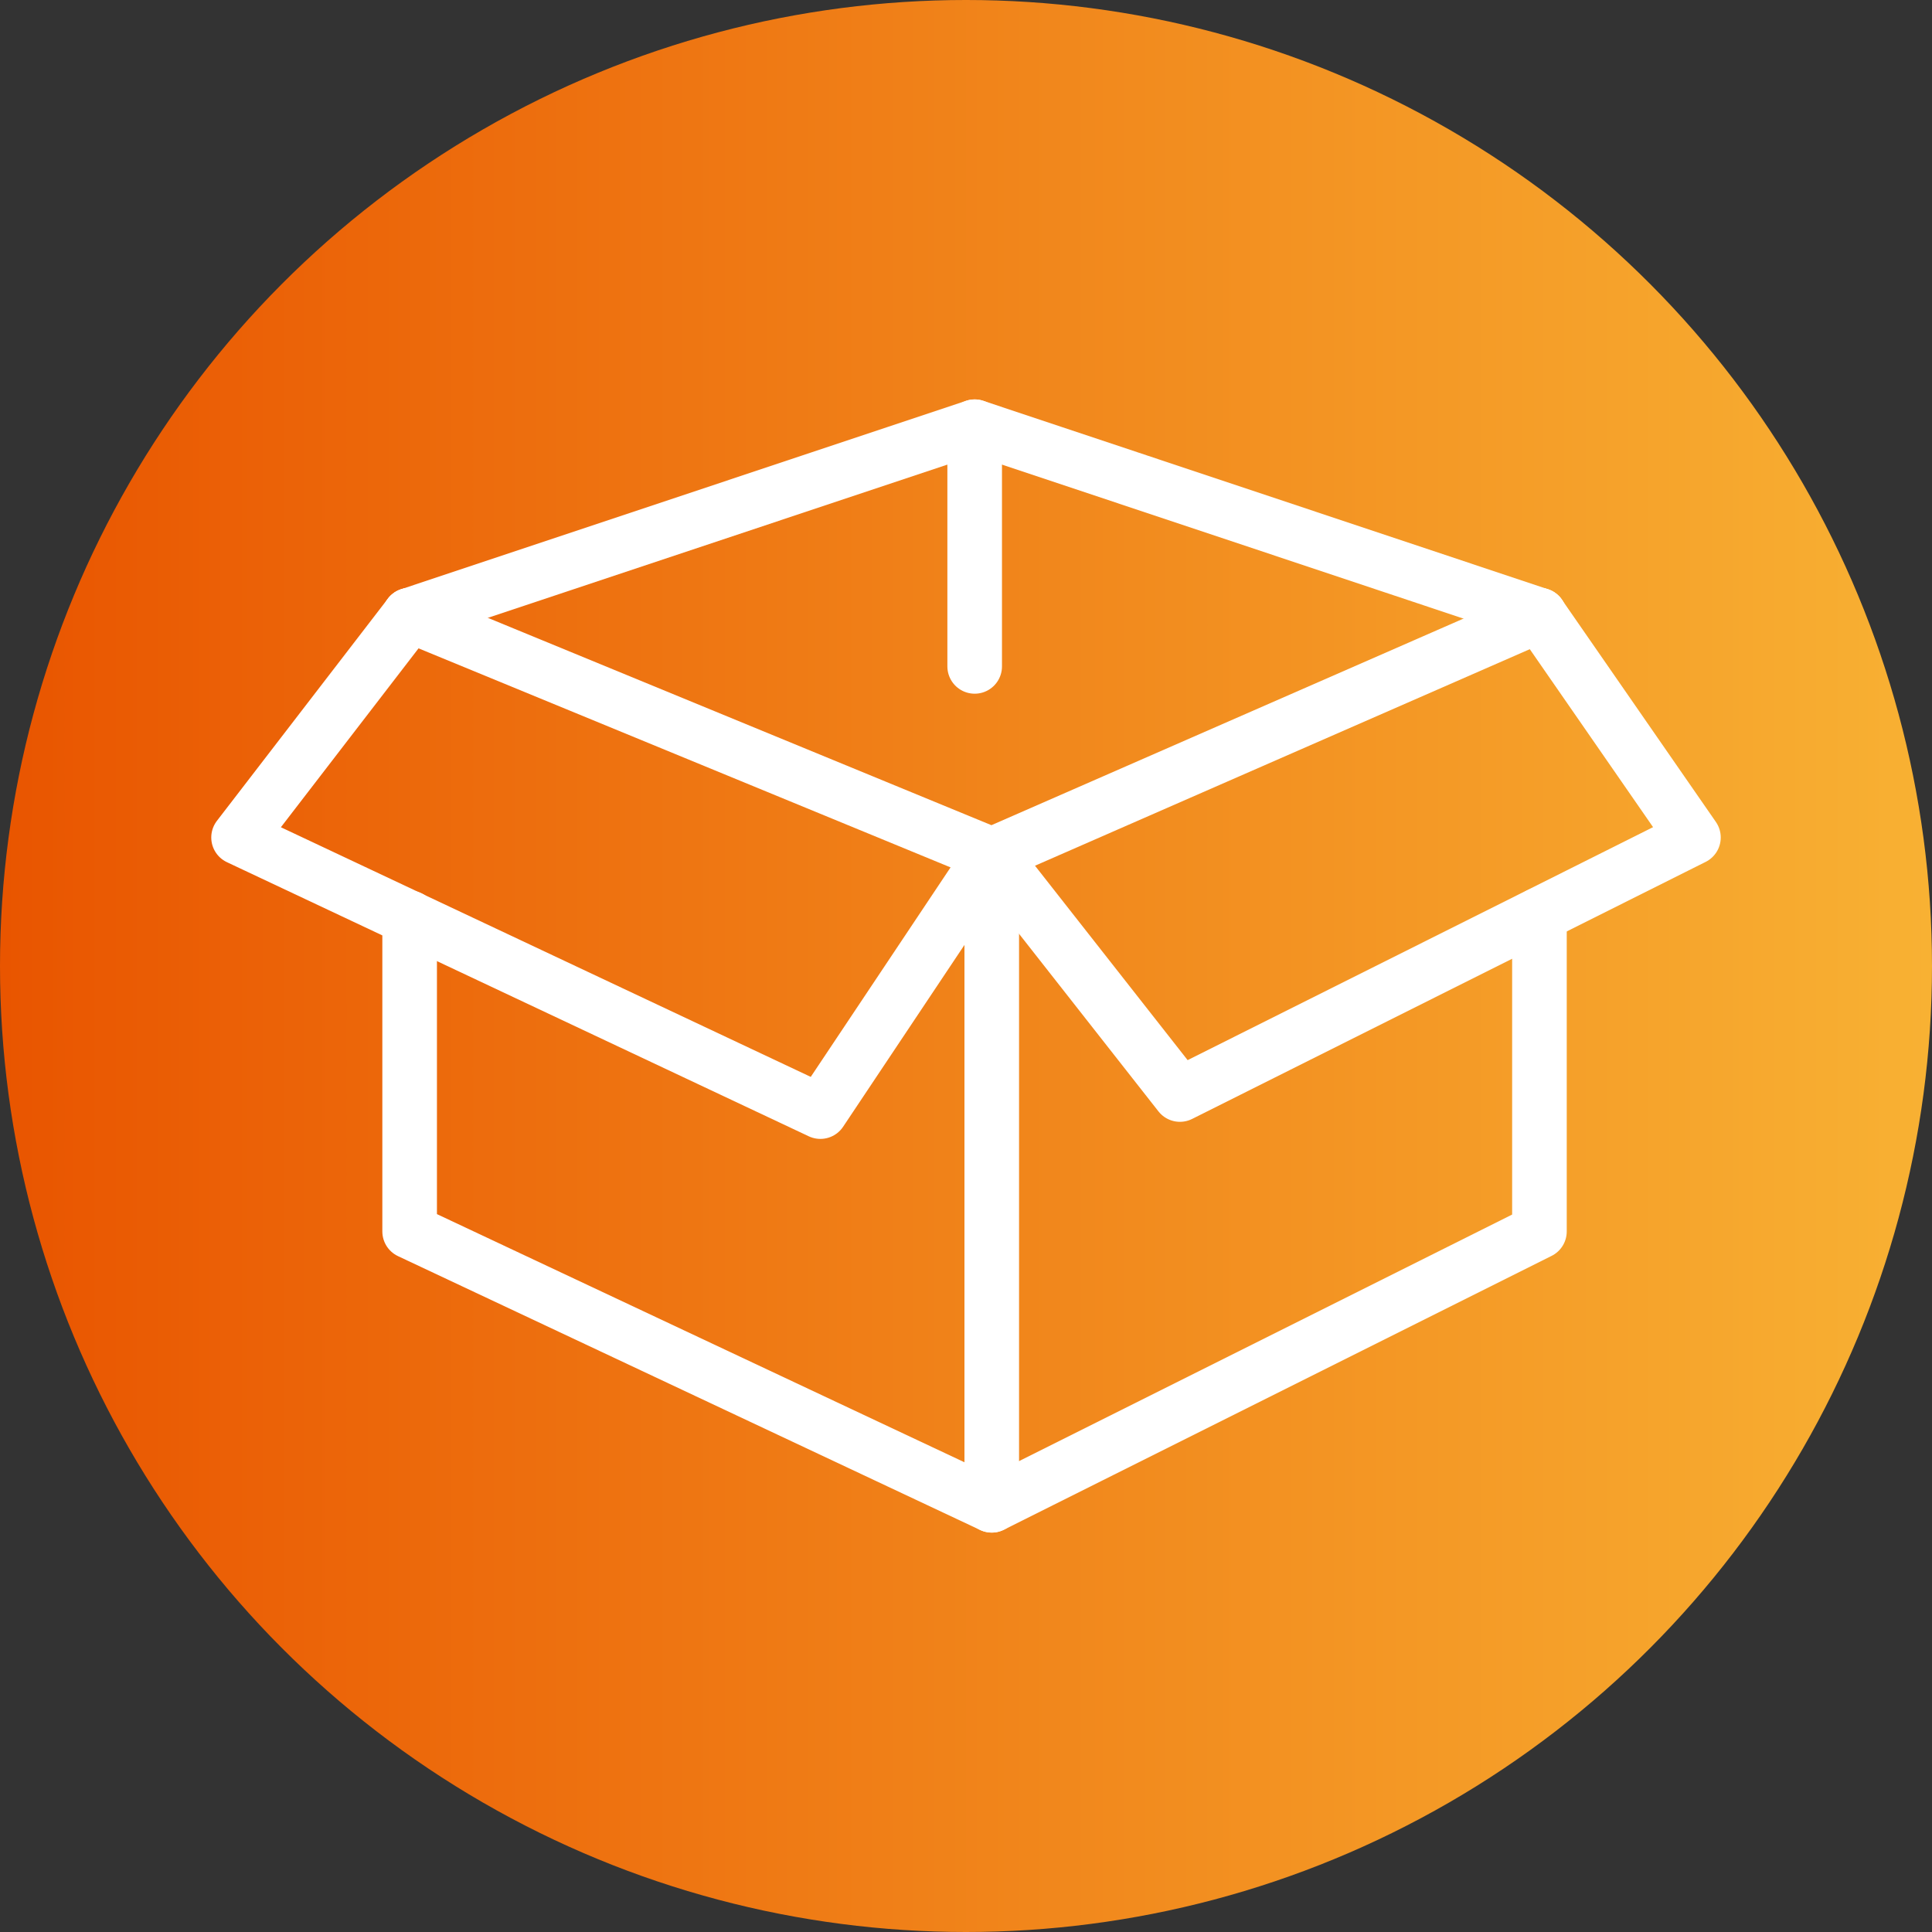 <svg viewBox="0 0 69 69" xmlns="http://www.w3.org/2000/svg" xmlns:xlink="http://www.w3.org/1999/xlink"><rect x="0" y="0" width="69" height="69" fill="#333333" stroke="none"/><linearGradient id="a" gradientUnits="userSpaceOnUse" x2="69" y1="34.5" y2="34.5"><stop offset="0" stop-color="#e95500"/><stop offset="1" stop-color="#f8b133"/></linearGradient><circle cx="34.5" cy="34.5" fill="url(#a)" r="34.5"/><g fill="none" stroke="#fff" stroke-linecap="round" stroke-linejoin="round" stroke-width="1.95"><path d="m54.98 32.67v11.31l-19.56 9.78-20.79-9.78v-11.2"/><path d="m14.63 21.97 20.79 8.56 19.56-8.56"/><path d="m35.42 30.53v23.23"/><path d="m35.42 30.53-6.12 9.17-20.78-9.79 6.11-7.94"/><path d="m14.63 21.97 20.18-6.73 20.17 6.73"/><path d="m54.98 21.97 5.5 7.94-18.34 9.18-6.72-8.56"/><path d="m34.81 15.24v8.56"/></g></svg>